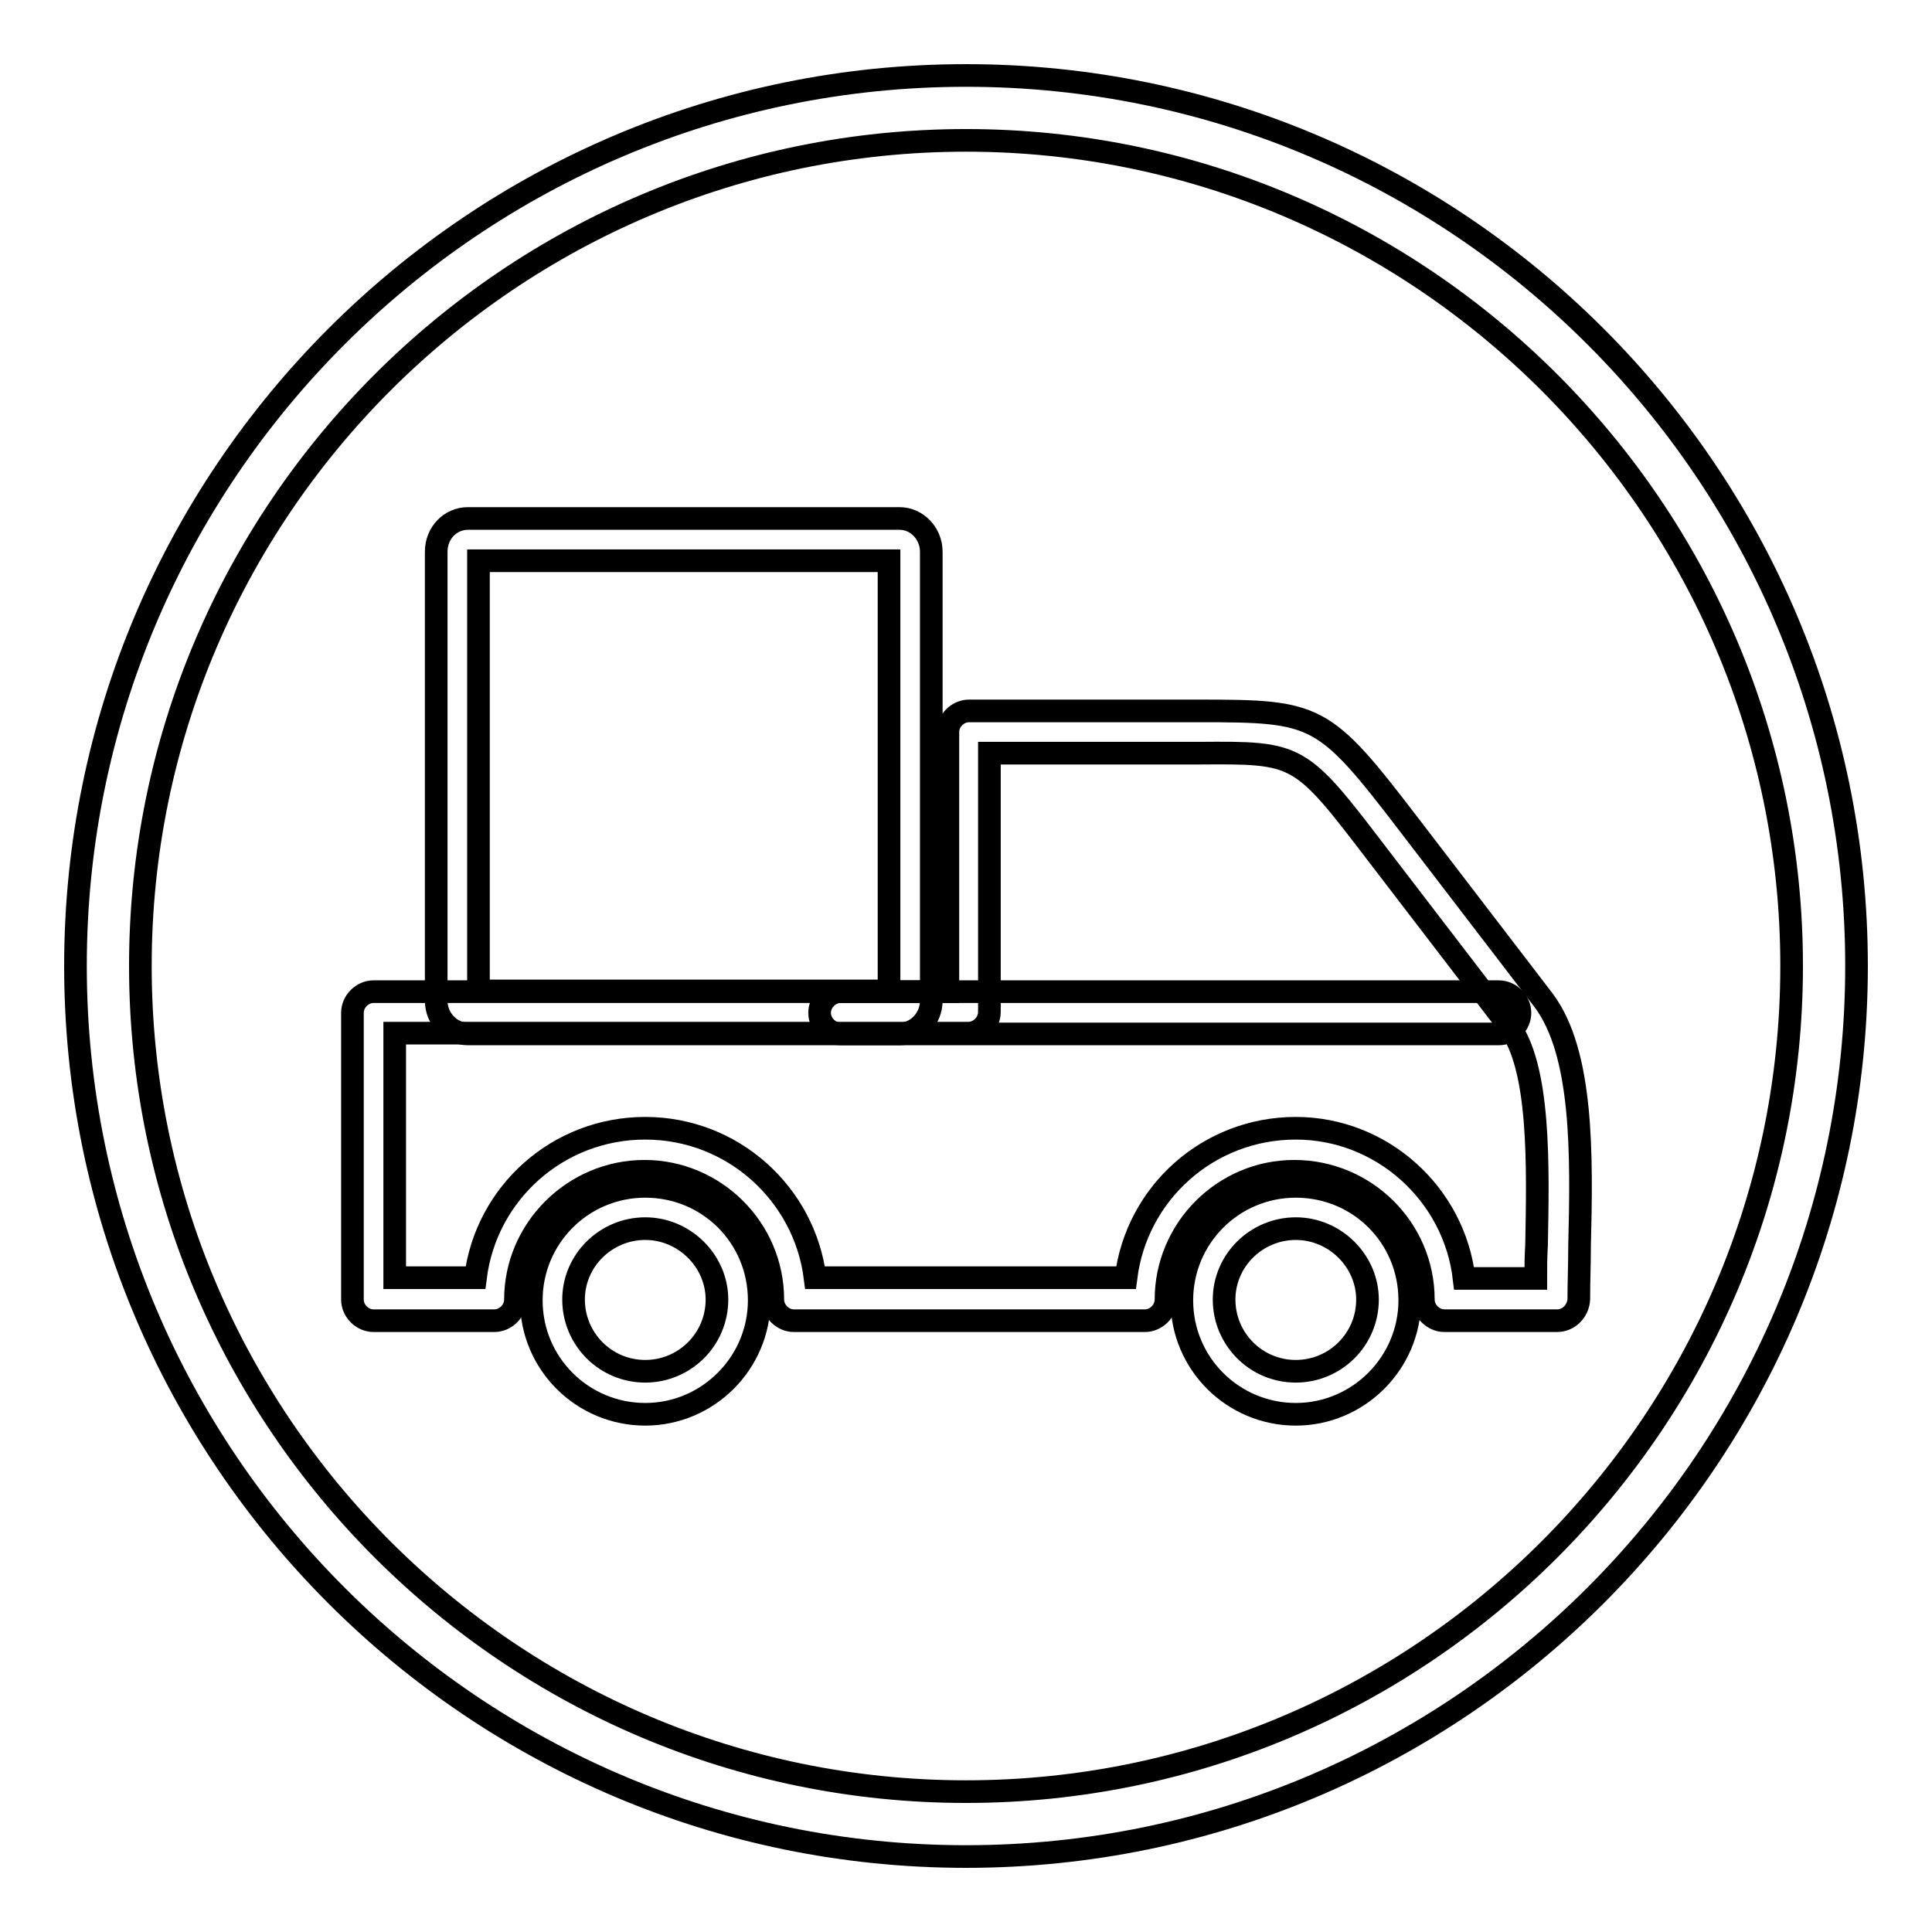 <?xml version="1.0" encoding="utf-8"?>
<!-- Svg Vector Icons : http://www.onlinewebfonts.com/icon -->
<!DOCTYPE svg PUBLIC "-//W3C//DTD SVG 1.1//EN" "http://www.w3.org/Graphics/SVG/1.1/DTD/svg11.dtd">
<svg version="1.1" xmlns="http://www.w3.org/2000/svg" xmlns:xlink="http://www.w3.org/1999/xlink" x="0px" y="0px" viewBox="0 0 256 256" enable-background="new 0 0 256 256" xml:space="preserve">
<g><g><path stroke-width="3" fill-opacity="0" stroke="#000000"  d="M128,246c-65.1,0-118-52.9-118-118C10,62.9,62.9,10,128,10c65.1,0,118,52.9,118,118C246,193.1,193.1,246,128,246z M128,18.6C67.7,18.6,18.6,67.7,18.6,128S67.7,237.4,128,237.4S237.4,188.3,237.4,128C237.4,67.7,188.3,18.6,128,18.6z"/><path stroke-width="3" fill-opacity="0" stroke="#000000"  d="M119.2,137H62c-2.3,0-4.2-2-4.2-4.4V73.1c0-2.5,1.9-4.4,4.2-4.4h57.2c2.3,0,4.2,2,4.2,4.4v59.5C123.4,135,121.5,137,119.2,137z M63.4,131.3h54.4V74.3H63.4V131.3z"/><path stroke-width="3" fill-opacity="0" stroke="#000000"  d="M206.3,175h-14.9c-1.5,0-2.8-1.3-2.8-2.8c0-9.4-7.7-17-17.1-17c-9.4,0-17,7.7-17,17c0,1.5-1.3,2.8-2.8,2.8h-46.5c-1.5,0-2.8-1.3-2.8-2.8c0-9.4-7.7-17-17-17c-9.4,0-17.1,7.7-17.1,17c0,1.5-1.3,2.8-2.8,2.8H49.5c-1.5,0-2.8-1.3-2.8-2.8v-38c0-1.5,1.3-2.8,2.8-2.8h76.1V97c0-1.5,1.3-2.8,2.8-2.8l30.5,0c15.7,0,16.5,0.3,27.9,15.2l17.7,23.1c5.3,7,5.1,20.6,4.8,32.6c0,2.5-0.1,4.8-0.1,7.1C209.1,173.7,207.9,175,206.3,175z M194,169.4h9.5c0-1.4,0-2.9,0.1-4.4c0.2-10.5,0.5-23.6-3.7-29.1l-17.4-22.7c-10.3-13.5-10.4-13.5-23.7-13.4h-27.7v34.3c0,1.5-1.3,2.8-2.8,2.8H52.3v32.4h10.7c1.4-11.2,10.9-19.8,22.5-19.8s21.1,8.7,22.5,19.8h41.2c1.4-11.2,10.9-19.8,22.5-19.8C183.1,149.5,192.7,158.2,194,169.4z"/><path stroke-width="3" fill-opacity="0" stroke="#000000"  d="M198.6,137h-87.2c-1.5,0-2.8-1.3-2.8-2.8c0-1.5,1.3-2.8,2.8-2.8h87.2c1.5,0,2.8,1.3,2.8,2.8C201.4,135.7,200.2,137,198.6,137z"/><path stroke-width="3" fill-opacity="0" stroke="#000000"  d="M85.5,187.4c-8.3,0-15.1-6.7-15.1-15.1c0-8.3,6.7-15.1,15.1-15.1s15.1,6.7,15.1,15.1C100.6,180.6,93.8,187.4,85.5,187.4z M85.5,162.8c-5.2,0-9.5,4.2-9.5,9.4c0,5.2,4.2,9.5,9.5,9.5c5.2,0,9.5-4.2,9.5-9.5C95,167.1,90.7,162.8,85.5,162.8z"/><path stroke-width="3" fill-opacity="0" stroke="#000000"  d="M171.7,187.4c-8.3,0-15.1-6.7-15.1-15.1c0-8.3,6.7-15.1,15.1-15.1s15.1,6.7,15.1,15.1C186.8,180.6,180,187.4,171.7,187.4z M171.7,162.8c-5.2,0-9.5,4.2-9.5,9.4c0,5.2,4.2,9.5,9.5,9.5c5.2,0,9.5-4.2,9.5-9.5C181.2,167.1,176.9,162.8,171.7,162.8z"/></g></g>
</svg>